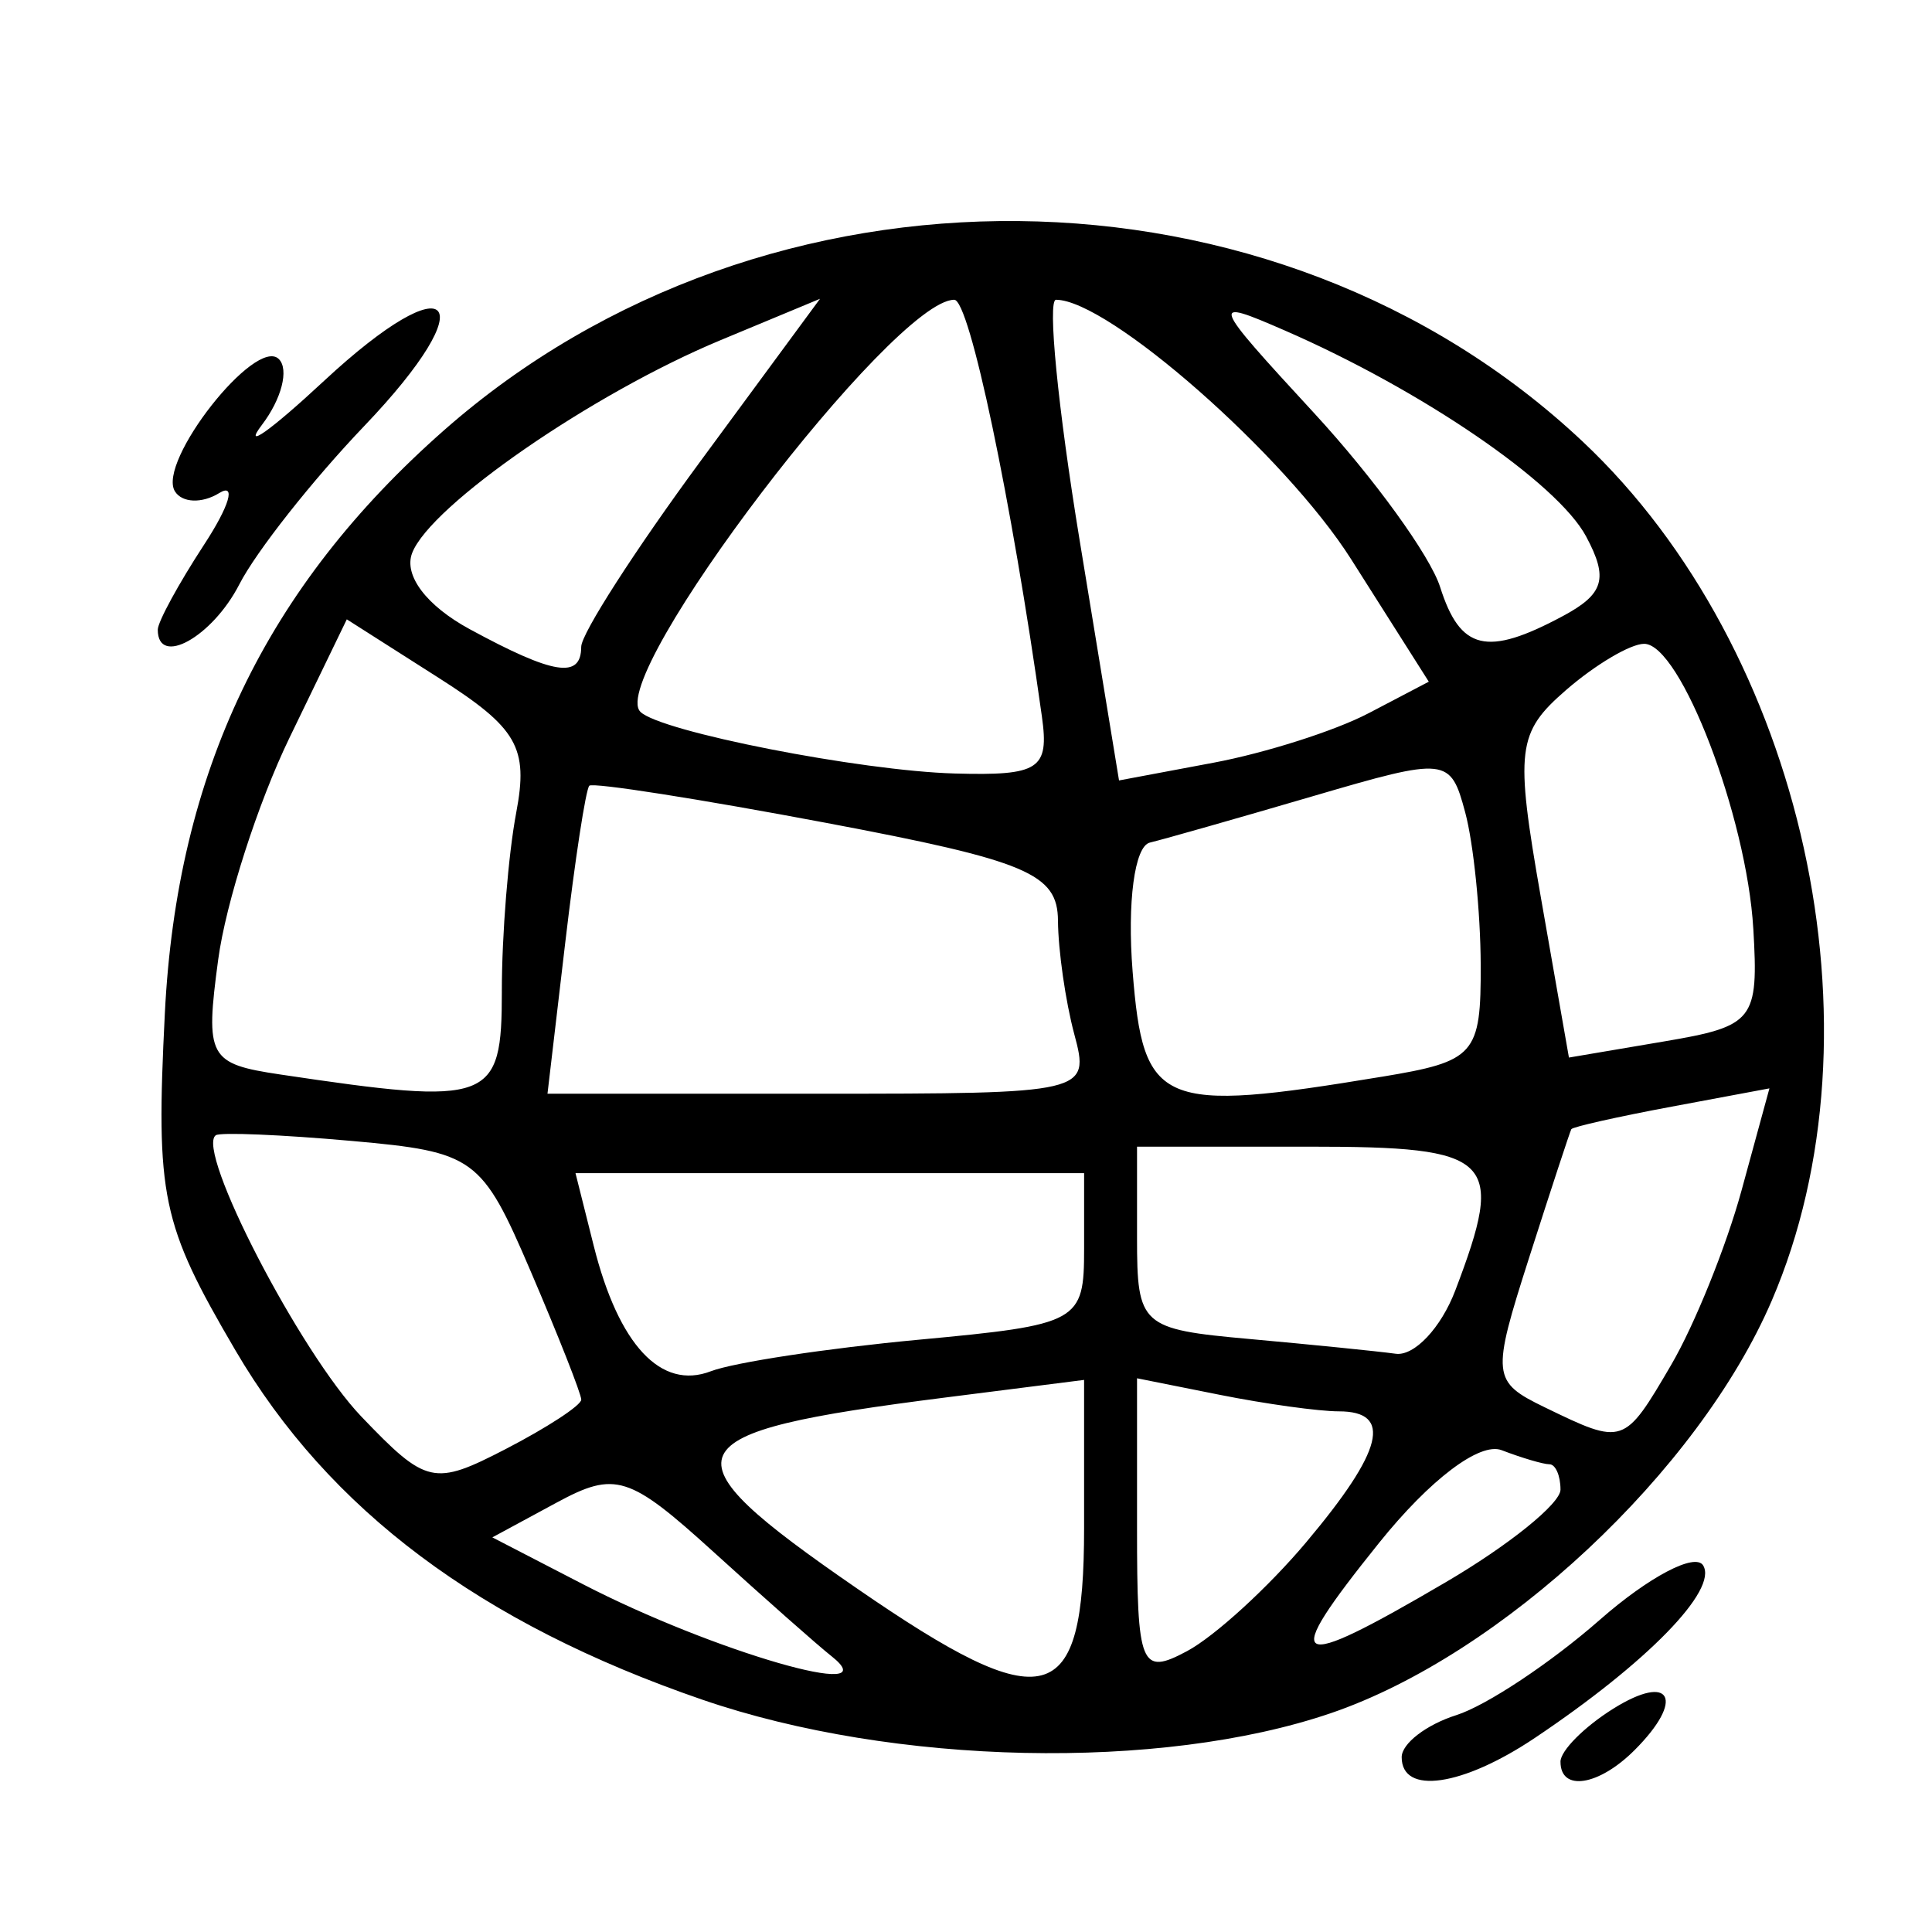 <?xml version="1.0" encoding="UTF-8" standalone="no"?>
<!-- Created with Inkscape (http://www.inkscape.org/) -->

<svg
   xmlns:dc="http://purl.org/dc/elements/1.1/"
   xmlns:cc="http://creativecommons.org/ns#"
   xmlns:rdf="http://www.w3.org/1999/02/22-rdf-syntax-ns#"
   xmlns:svg="http://www.w3.org/2000/svg"
   xmlns="http://www.w3.org/2000/svg"
   xmlns:sodipodi="http://sodipodi.sourceforge.net/DTD/sodipodi-0.dtd"
   xmlns:inkscape="http://www.inkscape.org/namespaces/inkscape"
   version="1.1"
   id="svg1937"
   width="97.333"
   height="97.333"
   viewBox="0 0 97.333 97.333"
   sodipodi:docname="why-delivery.png"
   inkscape:version="0.92.3 (2405546, 2018-03-11)">
  <defs
     id="defs1941" />
  <sodipodi:namedview
     pagecolor="#ffffff"
     bordercolor="#666666"
     borderopacity="1"
     objecttolerance="10"
     gridtolerance="10"
     guidetolerance="10"
     inkscape:pageopacity="0"
     inkscape:pageshadow="2"
     inkscape:window-width="1920"
     inkscape:window-height="1017"
     id="namedview1939"
     showgrid="false"
     inkscape:zoom="2.4246575"
     inkscape:cx="48.666668"
     inkscape:cy="48.666668"
     inkscape:window-x="-8"
     inkscape:window-y="-8"
     inkscape:window-maximized="1"
     inkscape:current-layer="svg1937" />
  <path
     style="fill:#000000;stroke-width:1.333"
     d="m 70.616,88.525 c 0,-0.684 1.239,-1.637 2.754,-2.118 1.515,-0.481 4.767,-2.641 7.227,-4.801 2.46,-2.16 4.802,-3.394 5.205,-2.743 0.762,1.232 -2.818,4.903 -8.483,8.697 -3.646,2.442 -6.703,2.882 -6.703,0.965 z m 8,0.231 c 0,-0.557 1.2,-1.762 2.667,-2.678 2.92,-1.823 3.616,-0.459 1.067,2.091 -1.806,1.806 -3.733,2.109 -3.733,0.587 z m -43.228,-3.125 C 24.2,81.784 16.579,76.082 11.859,68.027 8.121,61.648 7.841,60.31 8.305,51.051 8.913,38.92 13.382,29.588 22.375,21.672 38.587,7.402 64.232,7.658 79.735,22.246 c 11.154,10.495 15.375,29.681 9.524,43.282 -3.695,8.588 -13.589,17.843 -22.222,20.784 -8.576,2.922 -22.012,2.633 -31.65,-0.682 z m 6.495,-2.199 c -0.697,-0.552 -3.367,-2.912 -5.933,-5.244 -4.255,-3.866 -4.953,-4.085 -7.906,-2.488 l -3.24,1.752 4.564,2.36 c 6.554,3.389 15.484,5.971 12.515,3.619 z m 12.733,-6.455 v -7.458 l -7,0.888 c -13.946,1.77 -14.4,2.756 -4.434,9.624 9.553,6.583 11.434,6.081 11.434,-3.054 z m 11.19,0.72 c 3.881,-4.613 4.375,-6.594 1.644,-6.594 -1.008,0 -3.708,-0.375 -6,-0.833 l -4.167,-0.833 v 7.547 c 0,6.99 0.186,7.447 2.523,6.197 1.388,-0.743 4.088,-3.21 6,-5.483 z m 7.027,2.016 c 3.181,-1.864 5.784,-3.964 5.784,-4.667 0,-0.702 -0.251,-1.277 -0.558,-1.277 -0.307,0 -1.391,-0.32 -2.408,-0.71 -1.098,-0.421 -3.608,1.476 -6.172,4.667 -5.044,6.277 -4.508,6.595 3.354,1.987 z m -43.55,-9.201 c 0,-0.287 -1.151,-3.207 -2.558,-6.49 -2.455,-5.727 -2.818,-5.991 -9,-6.542 -3.543,-0.316 -6.627,-0.445 -6.853,-0.287 -1.043,0.729 4.249,10.954 7.338,14.179 3.273,3.417 3.648,3.501 7.263,1.632 2.096,-1.084 3.811,-2.206 3.811,-2.493 z m 54.906,-1.743 c 1.181,-2.017 2.779,-5.978 3.551,-8.802 l 1.403,-5.135 -4.93,0.921 c -2.711,0.506 -4.984,1.017 -5.051,1.135 -0.067,0.118 -1.019,3.016 -2.115,6.441 -1.918,5.989 -1.888,6.278 0.788,7.576 3.958,1.92 3.984,1.912 6.355,-2.137 z m -37.922,-1.273 c 8.113,-0.758 8.35,-0.888 8.35,-4.587 v -3.807 H 41.805 28.993 l 0.918,3.659 c 1.255,5 3.389,7.286 5.901,6.322 1.157,-0.444 5.861,-1.158 10.453,-1.587 z m 27.049,-2.481 c 2.541,-6.682 1.967,-7.247 -7.366,-7.247 h -8.667 v 4.59 c 0,4.431 0.196,4.608 5.667,5.1 3.117,0.281 6.432,0.615 7.366,0.743 0.935,0.128 2.285,-1.306 3,-3.187 z M 25.282,49.935 c 0,-2.842 0.327,-6.892 0.726,-9 0.621,-3.28 0.058,-4.259 -3.905,-6.783 l -4.631,-2.95 -2.891,5.973 c -1.59,3.285 -3.206,8.316 -3.59,11.179 -0.659,4.914 -0.484,5.239 3.13,5.778 10.644,1.588 11.162,1.393 11.162,-4.196 z m 28.84,2.167 c -0.442,-1.65 -0.812,-4.225 -0.822,-5.723 -0.016,-2.362 -1.557,-3.013 -11.654,-4.919 -6.4,-1.208 -11.781,-2.052 -11.957,-1.876 -0.177,0.177 -0.723,3.74 -1.214,7.919 l -0.893,7.598 h 13.672 c 13.528,0 13.664,-0.032 12.868,-3 z m 15.493,2.144 c 4.709,-0.778 4.999,-1.107 4.982,-5.652 -0.01,-2.654 -0.361,-6.104 -0.781,-7.667 -0.744,-2.774 -0.924,-2.794 -7.648,-0.823 -3.787,1.11 -7.496,2.166 -8.242,2.346 -0.767,0.186 -1.143,3.006 -0.866,6.49 0.541,6.804 1.37,7.154 12.555,5.305 z m 18.715,-7.46 c -0.33,-5.643 -3.667,-14.351 -5.499,-14.351 -0.69,0 -2.462,1.05 -3.939,2.333 -2.466,2.142 -2.569,2.995 -1.268,10.422 l 1.418,8.089 4.787,-0.811 c 4.542,-0.769 4.772,-1.06 4.502,-5.683 z m -35.839,-10.684 c -1.536,-10.956 -3.648,-21 -4.416,-21 -3.071,0 -17.556,19.015 -15.812,20.759 0.995,0.995 11.087,2.975 15.834,3.107 4.26,0.119 4.767,-0.212 4.394,-2.866 z m 16.447,-0.164 3.044,-1.595 -3.912,-6.168 C 64.749,22.937 55.837,15.102 53.2,15.102 c -0.438,0 0.097,5.449 1.19,12.108 l 1.986,12.108 4.759,-0.893 c 2.618,-0.491 6.129,-1.61 7.803,-2.488 z M 29.282,32.582 c 0,-0.653 2.707,-4.864 6.015,-9.358 l 6.015,-8.171 -5.015,2.086 c -6.441,2.679 -14.611,8.319 -15.534,10.724 -0.432,1.125 0.725,2.654 2.9,3.834 4.237,2.3 5.618,2.517 5.618,0.884 z m 49.438,-1.536 c 2.093,-1.12 2.323,-1.899 1.188,-4.019 -1.447,-2.703 -8.29,-7.379 -15.207,-10.389 -3.782,-1.646 -3.731,-1.504 1.515,4.186 2.986,3.24 5.838,7.177 6.337,8.751 1.014,3.194 2.352,3.513 6.166,1.471 z M 7.949,31.722 c 0,-0.392 1.05,-2.319 2.333,-4.282 1.283,-1.963 1.625,-3.132 0.759,-2.598 -0.866,0.534 -1.869,0.494 -2.229,-0.089 -0.914,-1.479 4.073,-7.826 5.236,-6.663 0.521,0.521 0.138,2.012 -0.851,3.313 -0.989,1.301 0.416,0.307 3.123,-2.21 6.472,-6.016 8.155,-4.139 2.033,2.267 -2.616,2.737 -5.448,6.326 -6.294,7.976 -1.362,2.657 -4.111,4.186 -4.111,2.286 z"
     id="path2496"
     inkscape:connector-curvature="0" />
</svg>
